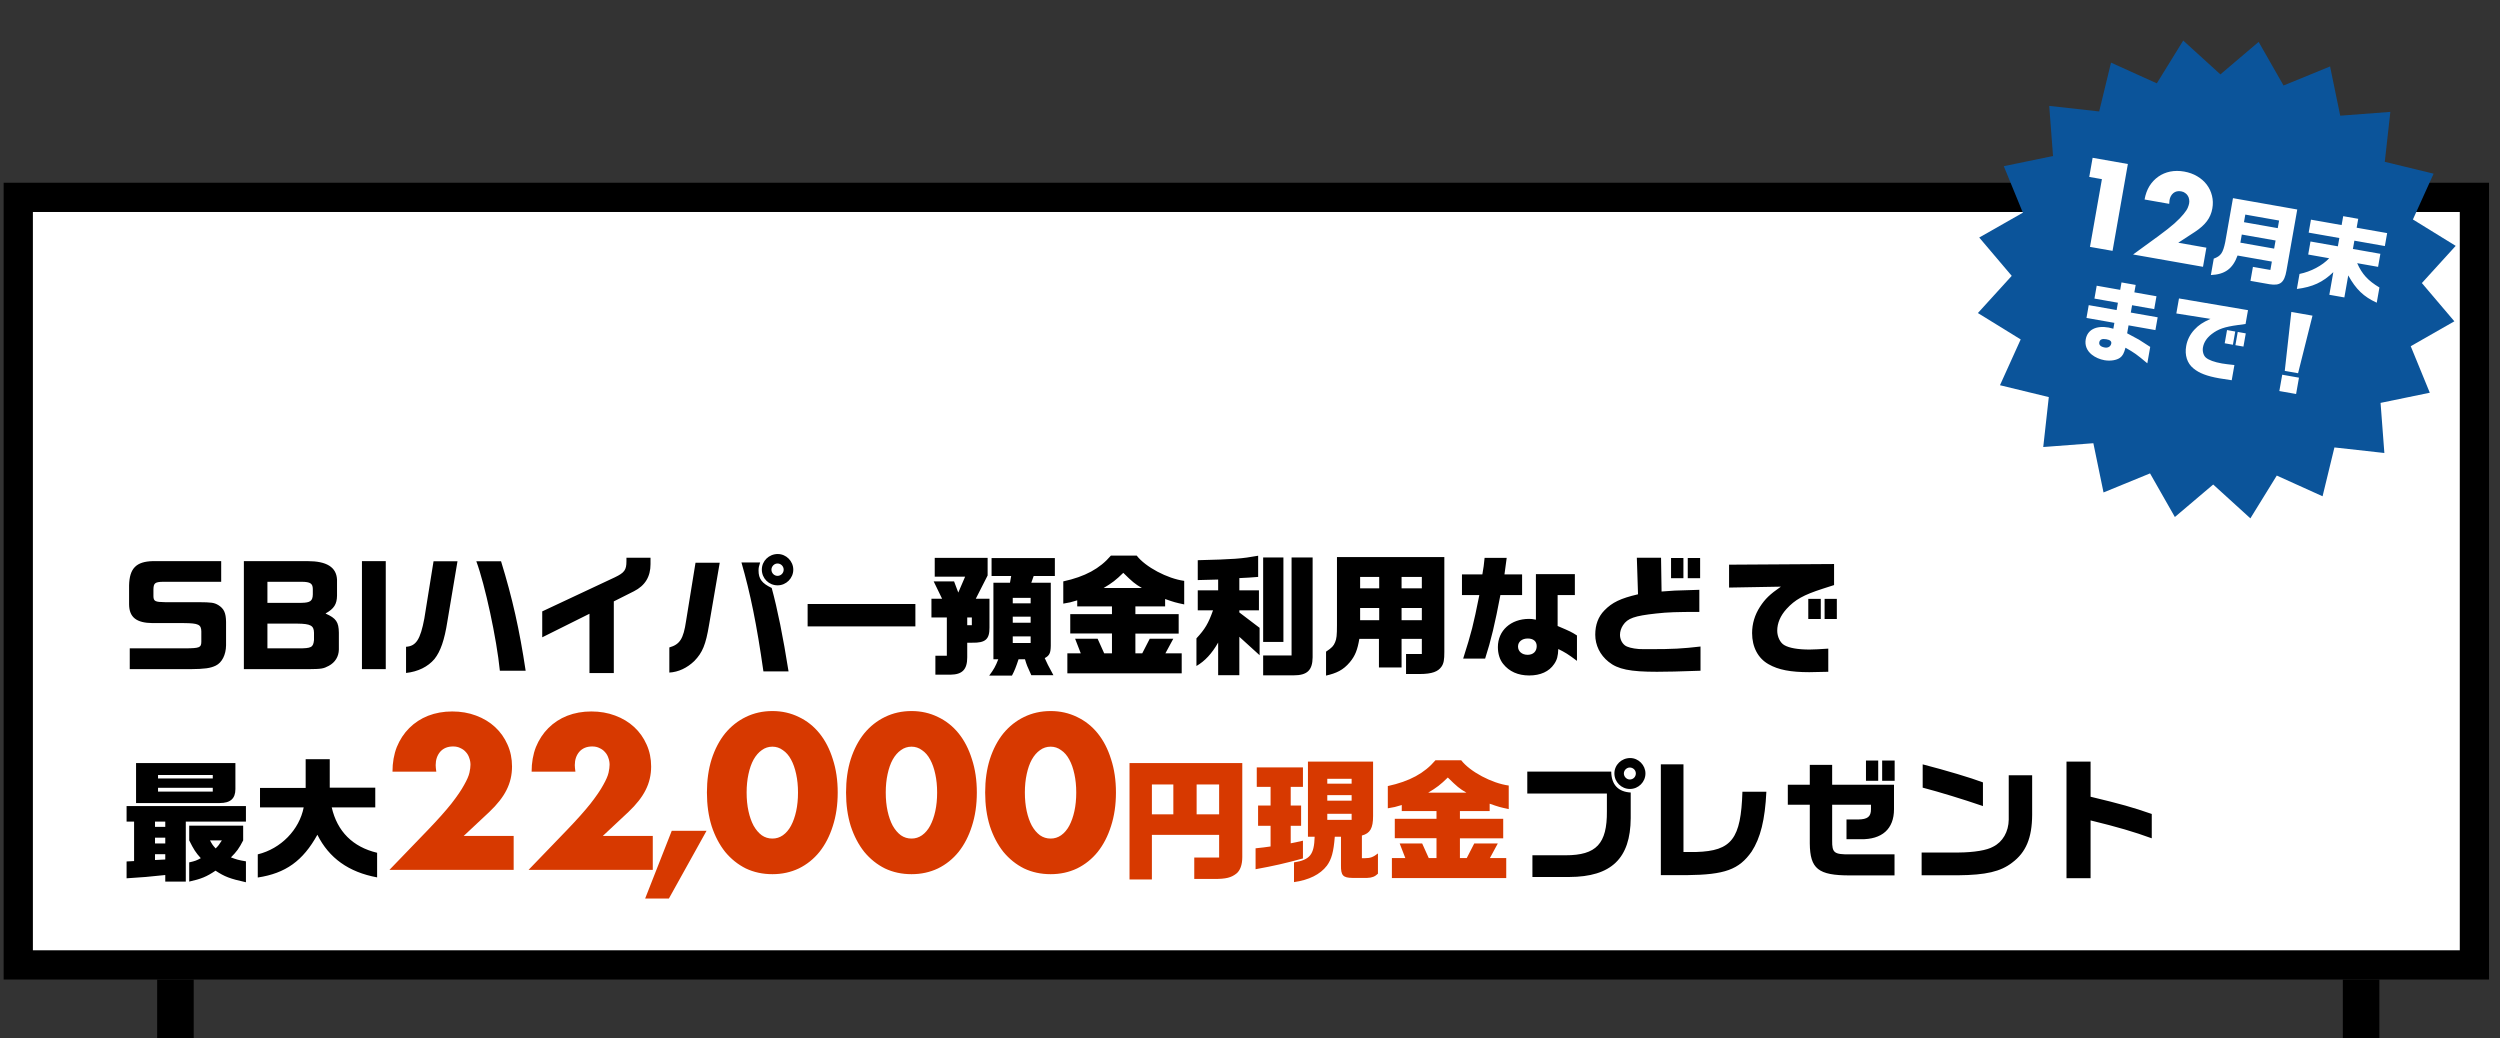 <svg width="342" height="142" viewBox="0 0 342 142" fill="none" xmlns="http://www.w3.org/2000/svg">
<rect x="0" y="0" width="342" height="142" fill="#333333" stroke="none"/>
<rect x="2.499" y="27" width="336" height="105" fill="white" stroke="black" stroke-width="4"/>
<path d="M20.917 76.762H30.259V79.588H22.321C21.205 79.606 21.007 79.768 20.989 80.632V81.568C21.007 82.252 21.223 82.36 22.591 82.378H27.181C28.945 82.396 29.269 82.432 29.863 82.774C30.637 83.26 30.907 83.836 30.925 85.078V88.282C30.907 89.578 30.367 90.64 29.521 91.054C28.783 91.414 27.991 91.522 26.029 91.54H17.749V88.696H25.345C27.307 88.678 27.523 88.588 27.541 87.814V86.374C27.523 85.438 27.145 85.258 25.183 85.24H20.881C18.667 85.222 17.677 84.448 17.659 82.684V80.074C17.713 77.752 18.631 76.816 20.917 76.762ZM42.199 91.54H33.361V76.762H42.073C44.701 76.762 46.015 77.59 46.105 79.282V81.496C46.087 82.648 45.691 83.278 44.557 83.908V83.944C45.979 84.574 46.339 85.096 46.357 86.554V88.858C46.339 89.812 45.853 90.622 44.971 91.09C44.233 91.486 43.963 91.522 42.199 91.54ZM41.317 79.588H36.583V82.468H41.245C42.433 82.45 42.775 82.216 42.793 81.316V80.56C42.775 79.822 42.451 79.606 41.317 79.588ZM40.705 85.312H36.583V88.696H40.813C42.595 88.696 42.847 88.57 42.955 87.562V86.554C42.937 85.582 42.487 85.33 40.705 85.312ZM52.772 76.762V91.54H49.514V76.762H52.772ZM55.547 92.062V88.48C56.915 88.39 57.509 87.49 58.049 84.61L59.309 76.78H62.585L61.199 85.024C60.803 87.562 60.263 89.11 59.435 90.154C58.535 91.216 57.185 91.882 55.547 92.062ZM68.381 91.756C67.949 87.4 66.347 79.966 65.159 76.78H68.543C70.091 81.802 71.063 86.122 71.909 91.756H68.381ZM80.639 92.08V83.962L74.177 87.184V83.638L84.113 78.976C85.427 78.346 85.697 77.968 85.697 76.78V76.294H88.991V77.176C88.991 78.886 88.253 80.11 86.723 80.884L83.969 82.27V92.08H80.639ZM106.379 80.074C105.173 80.074 104.219 79.12 104.219 77.914C104.219 76.744 105.191 75.79 106.397 75.79C107.549 75.79 108.521 76.762 108.521 77.932C108.521 79.102 107.549 80.074 106.379 80.074ZM104.435 91.846C103.517 85.402 102.653 81.19 101.429 76.942H103.985C103.823 77.446 103.769 77.68 103.769 78.04C103.769 79.192 104.237 79.804 105.569 80.434C106.361 83.332 107.117 87.076 107.873 91.846H104.435ZM91.565 92.008V88.57C93.005 88.156 93.491 87.4 93.851 84.97L95.147 76.978H98.459L97.001 85.474C96.551 88.192 96.101 89.272 94.985 90.424C93.995 91.378 92.807 91.936 91.565 92.008ZM106.361 78.778C106.829 78.778 107.207 78.4 107.207 77.932C107.207 77.464 106.829 77.086 106.361 77.086C105.911 77.086 105.533 77.482 105.533 77.932C105.533 78.4 105.911 78.778 106.361 78.778ZM110.483 85.69V82.63H125.225V85.69H110.483ZM127.961 92.296V89.704H129.527V84.466H127.421V81.91H128.879L127.727 79.534H130.517L131.093 81.064L132.029 78.886H127.871V76.312H135.107V78.724L133.487 81.91H135.359V85.852C135.377 87.454 134.801 87.958 133.001 87.922H132.317V89.92C132.317 91.576 131.651 92.278 130.031 92.296H127.961ZM135.323 92.422C135.953 91.576 136.187 91.162 136.565 90.19H135.899V79.714H138.167L138.329 78.796H135.647V76.348H144.305V78.796H141.407L141.083 79.714H143.747V88.336C143.729 89.344 143.567 89.686 142.919 90.028C143.225 90.73 143.369 91 144.107 92.368H141.083C140.525 91.162 140.435 90.928 140.219 90.19H139.337C138.977 91.27 138.815 91.702 138.437 92.422H135.323ZM138.545 82.54H140.993V81.784H138.545V82.54ZM138.545 85.186H140.993V84.358H138.545V85.186ZM132.317 85.528H132.947V84.466H132.317V85.528ZM138.545 87.958H140.993V87.058H138.545V87.958ZM146.015 92.116V89.38H147.851L147.077 87.382H150.155L151.055 89.38H152.117V86.662H146.411V84.016H152.117V82.954H147.365V82.126C146.483 82.396 146.339 82.432 145.457 82.576V79.534C148.427 78.886 150.461 77.788 151.973 76.006H155.501C156.689 77.554 159.695 79.156 161.999 79.462V82.684C160.811 82.432 160.613 82.378 159.389 81.946V82.954H155.321V84.016H161.243V86.68H155.321V89.38H156.257L157.283 87.382H160.505L159.425 89.38H161.657V92.116H146.015ZM150.983 80.434H156.203C155.249 79.876 154.907 79.588 153.665 78.364C152.657 79.354 152.135 79.75 150.983 80.434ZM166.643 92.368V87.904C165.779 89.416 164.825 90.442 163.673 91.108V87.328C164.843 86.068 165.311 85.276 165.941 83.494H163.853V80.758H166.643V79.282L163.853 79.354V76.636C168.821 76.51 169.829 76.438 172.115 76.024V78.922C170.945 79.012 170.747 79.03 169.541 79.084V80.758H172.223V83.494H169.541V83.782L172.313 85.888V89.632L169.541 87.112V92.368H166.643ZM172.799 92.386V89.668H176.687V76.258H179.567V89.92C179.549 91.702 178.811 92.386 176.975 92.386H172.799ZM172.799 87.814V76.258H175.571V87.814H172.799ZM182.897 76.204H197.585V89.182C197.585 90.244 197.513 90.766 197.171 91.234C196.721 91.846 195.965 92.206 194.183 92.206H192.347V89.47H194.507V87.4H191.735V91.306H188.639V87.4H185.957C185.705 88.876 185.399 89.704 184.661 90.586C183.743 91.684 182.807 92.098 181.403 92.422V89.146C182.213 88.606 182.429 88.372 182.645 87.85C182.843 87.382 182.897 86.932 182.897 85.51V76.204ZM186.065 80.488H188.675V78.922H186.065V80.488ZM194.507 80.488V78.922H191.735V80.488H194.507ZM188.675 84.844V83.17H186.065V84.844H188.675ZM194.507 84.844V83.17H191.735V84.844H194.507ZM200.159 90.1C201.329 86.41 201.527 85.618 202.373 81.406H199.997V78.58H202.787C202.949 77.662 203.003 77.248 203.093 76.312H206.117C205.919 77.824 205.901 77.914 205.811 78.58H208.223V81.406H205.253C204.515 85.294 203.975 87.598 203.165 90.1H200.159ZM209.195 92.404C207.665 92.404 206.459 91.864 205.631 90.82C205.163 90.244 204.911 89.434 204.911 88.516C204.911 86.266 206.675 84.664 209.177 84.664C209.465 84.664 209.681 84.682 210.113 84.772V78.544H215.441V81.406H213.083V85.636C214.901 86.41 214.991 86.464 215.729 86.932V90.406C214.487 89.47 214.091 89.236 213.173 88.786C213.137 89.758 213.011 90.262 212.597 90.856C211.913 91.864 210.743 92.404 209.195 92.404ZM208.979 89.578C209.735 89.578 210.221 89.128 210.221 88.39C210.221 87.742 209.771 87.346 208.997 87.346C208.205 87.346 207.665 87.796 207.665 88.444C207.665 89.11 208.205 89.578 208.979 89.578ZM226.673 91.9C223.001 91.9 221.309 91.558 220.049 90.532C218.879 89.596 218.231 88.264 218.231 86.824C218.231 85.474 218.645 84.358 219.473 83.512C220.535 82.414 221.687 81.856 224.081 81.298L223.919 76.294H227.231L227.303 80.92L229.085 80.794C229.337 80.794 230.129 80.758 232.469 80.686V83.71C229.391 83.71 228.185 83.746 226.565 83.926C223.595 84.25 222.659 84.574 222.029 85.528C221.759 85.942 221.615 86.392 221.615 86.842C221.615 87.418 221.867 87.958 222.281 88.282C222.605 88.534 223.307 88.714 224.189 88.786C224.441 88.804 224.963 88.804 225.809 88.804C228.815 88.804 230.165 88.732 232.631 88.444V91.756C229.571 91.864 228.041 91.9 226.673 91.9ZM228.599 79.102V76.33H230.291V79.102H228.599ZM230.885 79.102V76.33H232.577V79.102H230.885ZM247.499 91.954C244.961 91.954 243.269 91.63 241.955 90.874C240.497 90.064 239.687 88.516 239.687 86.608C239.687 85.33 240.047 84.124 240.767 83.008C241.469 81.928 242.117 81.298 243.629 80.254L236.537 80.38V77.248L250.901 77.158V80.038C250.361 80.2 249.875 80.362 249.389 80.524C246.707 81.388 245.555 82.036 244.403 83.296C243.557 84.232 243.125 85.24 243.125 86.284C243.125 87.094 243.521 87.922 244.079 88.246C244.745 88.642 245.933 88.858 247.553 88.858C248.093 88.858 249.047 88.804 250.109 88.732V91.9C249.029 91.936 248.075 91.954 247.499 91.954ZM247.373 84.682V81.928H249.083V84.682H247.373ZM249.605 84.682V81.928H251.279V84.682H249.605ZM18.613 109.856V104.384H32.203V107.948C32.203 109.262 31.501 109.856 30.061 109.856H18.613ZM21.619 106.49H29.107V106.022H21.619V106.49ZM21.619 108.29H29.107V107.768H21.619V108.29ZM22.609 120.602V119.702C20.485 119.936 19.387 120.026 17.317 120.152V117.848L18.343 117.794V112.394H17.317V110.27H33.643V112.394H25.417V120.602H22.609ZM21.205 113.114H22.609V112.394H21.205V113.114ZM33.643 120.692C31.447 120.206 30.745 119.936 29.485 119.108C28.261 119.936 27.505 120.242 25.885 120.602V117.974C26.695 117.794 26.911 117.704 27.469 117.398C26.767 116.624 26.515 116.228 25.885 114.968V112.952H33.265V114.968C32.689 116.084 32.383 116.498 31.591 117.29C32.347 117.578 32.653 117.668 33.643 117.83V120.692ZM21.205 115.382H22.609V114.59H21.205V115.382ZM29.503 116.066C29.863 115.706 29.953 115.598 30.349 114.968H28.729C29.053 115.562 29.107 115.634 29.503 116.066ZM21.205 117.65L22.609 117.578V116.858H21.205V117.65ZM35.263 120.044V116.876C38.431 116.102 40.951 113.51 41.545 110.45H35.569V107.786H41.815V103.862H45.109V107.75H51.337V110.45H45.379C46.135 113.744 48.259 115.868 51.589 116.66V120.026C47.701 119.306 45.019 117.398 43.417 114.194C41.437 117.776 39.061 119.468 35.263 120.044ZM222.973 107.93C221.803 107.93 220.849 106.976 220.849 105.806C220.849 104.636 221.821 103.7 223.009 103.7C224.143 103.7 225.097 104.672 225.097 105.806C225.097 106.976 224.143 107.93 222.973 107.93ZM222.955 106.634C223.423 106.634 223.783 106.274 223.783 105.806C223.783 105.356 223.405 104.996 222.955 104.996C222.523 104.996 222.145 105.374 222.145 105.806C222.145 106.256 222.523 106.634 222.955 106.634ZM209.635 119.972V117.002H214.171C218.383 117.002 219.859 115.418 219.823 110.972V108.56H208.933V105.554H220.417C220.435 107.336 221.371 108.326 223.081 108.416V111.926C223.045 117.434 220.435 119.954 214.675 119.972H209.635ZM227.203 119.72V104.564H230.299V116.552H232.045C236.905 116.408 238.165 114.752 238.363 108.308H241.639C241.459 112.142 240.829 114.644 239.623 116.498C237.895 118.964 235.951 119.666 230.749 119.72H227.203ZM255.265 106.814V104.042H256.939V106.814H255.265ZM257.479 106.814V104.042H259.189V106.814H257.479ZM253.051 119.756C248.731 119.756 247.615 118.856 247.579 115.382V110.09H244.573V107.354H247.579V104.636H250.639V107.354H259.099V110.702C259.099 113.402 257.461 114.86 254.527 114.806H252.601V112.106H254.185C255.481 112.088 255.949 111.728 255.949 110.702V110.09H250.639V114.968C250.621 116.678 250.909 116.894 253.051 116.876H259.171V119.756H253.051ZM271.267 110.27C268.477 109.316 265.363 108.362 263.023 107.75V104.564C266.227 105.392 269.665 106.418 271.267 107.03V110.27ZM262.879 119.738V116.624H267.919C270.061 116.606 271.807 116.318 272.653 115.832C273.967 115.184 274.777 113.78 274.795 112.124V106.058H277.999V111.476C277.981 114.626 277.153 116.606 275.263 118.01C273.679 119.234 271.681 119.702 267.865 119.738H262.879ZM282.697 120.134V104.186H285.991V108.992C290.185 110 291.715 110.432 294.361 111.35V114.68C291.949 113.798 289.681 113.132 285.991 112.232V120.134H282.697Z" fill="black"/>
<path d="M70.269 119H53.273L58.509 113.568C59.891 112.131 60.973 110.917 61.757 109.928C62.541 108.92 63.12 108.071 63.493 107.38C63.885 106.689 64.128 106.129 64.221 105.7C64.315 105.271 64.361 104.907 64.361 104.608C64.361 104.291 64.305 103.983 64.193 103.684C64.1 103.385 63.951 103.124 63.745 102.9C63.54 102.657 63.288 102.471 62.989 102.34C62.709 102.191 62.373 102.116 61.981 102.116C61.235 102.116 60.647 102.359 60.217 102.844C59.807 103.329 59.601 103.936 59.601 104.664C59.601 104.869 59.629 105.168 59.685 105.56H53.693C53.693 104.328 53.889 103.208 54.281 102.2C54.692 101.192 55.261 100.324 55.989 99.596C56.717 98.868 57.576 98.308 58.565 97.916C59.573 97.524 60.675 97.328 61.869 97.328C63.045 97.328 64.128 97.515 65.117 97.888C66.125 98.261 66.993 98.784 67.721 99.456C68.449 100.128 69.019 100.931 69.429 101.864C69.84 102.779 70.045 103.777 70.045 104.86C70.045 106.017 69.793 107.091 69.289 108.08C68.804 109.051 68.02 110.049 66.937 111.076L63.437 114.352H70.269V119ZM89.3 119H72.305L77.54 113.568C78.922 112.131 80.004 110.917 80.788 109.928C81.573 108.92 82.151 108.071 82.525 107.38C82.916 106.689 83.159 106.129 83.252 105.7C83.346 105.271 83.392 104.907 83.392 104.608C83.392 104.291 83.337 103.983 83.225 103.684C83.131 103.385 82.982 103.124 82.776 102.9C82.571 102.657 82.319 102.471 82.02 102.34C81.74 102.191 81.404 102.116 81.013 102.116C80.266 102.116 79.678 102.359 79.249 102.844C78.838 103.329 78.632 103.936 78.632 104.664C78.632 104.869 78.66 105.168 78.716 105.56H72.725C72.725 104.328 72.921 103.208 73.312 102.2C73.723 101.192 74.293 100.324 75.02 99.596C75.749 98.868 76.607 98.308 77.597 97.916C78.605 97.524 79.706 97.328 80.9 97.328C82.076 97.328 83.159 97.515 84.148 97.888C85.156 98.261 86.025 98.784 86.752 99.456C87.481 100.128 88.05 100.931 88.46 101.864C88.871 102.779 89.076 103.777 89.076 104.86C89.076 106.017 88.825 107.091 88.32 108.08C87.835 109.051 87.051 110.049 85.969 111.076L82.469 114.352H89.3V119ZM91.896 113.652H96.656L91.504 122.92H88.256L91.896 113.652ZM102.139 108.416C102.139 109.349 102.223 110.199 102.391 110.964C102.559 111.729 102.793 112.392 103.091 112.952C103.409 113.512 103.782 113.951 104.211 114.268C104.641 114.567 105.126 114.716 105.667 114.716C106.19 114.716 106.666 114.567 107.095 114.268C107.543 113.951 107.917 113.512 108.215 112.952C108.514 112.392 108.747 111.729 108.915 110.964C109.083 110.199 109.167 109.349 109.167 108.416C109.167 107.501 109.083 106.661 108.915 105.896C108.747 105.112 108.514 104.449 108.215 103.908C107.917 103.348 107.543 102.919 107.095 102.62C106.666 102.303 106.19 102.144 105.667 102.144C105.126 102.144 104.641 102.303 104.211 102.62C103.782 102.919 103.409 103.348 103.091 103.908C102.793 104.449 102.559 105.112 102.391 105.896C102.223 106.661 102.139 107.501 102.139 108.416ZM96.707 108.416C96.707 106.736 96.922 105.215 97.351 103.852C97.799 102.471 98.415 101.295 99.199 100.324C100.002 99.353 100.945 98.607 102.027 98.084C103.129 97.543 104.342 97.272 105.667 97.272C106.974 97.272 108.178 97.543 109.279 98.084C110.381 98.607 111.323 99.353 112.107 100.324C112.891 101.295 113.498 102.471 113.927 103.852C114.375 105.215 114.599 106.736 114.599 108.416C114.599 110.096 114.375 111.627 113.927 113.008C113.498 114.371 112.891 115.547 112.107 116.536C111.323 117.507 110.381 118.263 109.279 118.804C108.178 119.327 106.974 119.588 105.667 119.588C104.342 119.588 103.129 119.327 102.027 118.804C100.945 118.263 100.002 117.507 99.199 116.536C98.415 115.547 97.799 114.371 97.351 113.008C96.922 111.627 96.707 110.096 96.707 108.416ZM121.171 108.416C121.171 109.349 121.255 110.199 121.423 110.964C121.591 111.729 121.824 112.392 122.123 112.952C122.44 113.512 122.813 113.951 123.243 114.268C123.672 114.567 124.157 114.716 124.699 114.716C125.221 114.716 125.697 114.567 126.127 114.268C126.575 113.951 126.948 113.512 127.247 112.952C127.545 112.392 127.779 111.729 127.947 110.964C128.115 110.199 128.199 109.349 128.199 108.416C128.199 107.501 128.115 106.661 127.947 105.896C127.779 105.112 127.545 104.449 127.247 103.908C126.948 103.348 126.575 102.919 126.127 102.62C125.697 102.303 125.221 102.144 124.699 102.144C124.157 102.144 123.672 102.303 123.243 102.62C122.813 102.919 122.44 103.348 122.123 103.908C121.824 104.449 121.591 105.112 121.423 105.896C121.255 106.661 121.171 107.501 121.171 108.416ZM115.739 108.416C115.739 106.736 115.953 105.215 116.383 103.852C116.831 102.471 117.447 101.295 118.231 100.324C119.033 99.353 119.976 98.607 121.059 98.084C122.16 97.543 123.373 97.272 124.699 97.272C126.005 97.272 127.209 97.543 128.311 98.084C129.412 98.607 130.355 99.353 131.139 100.324C131.923 101.295 132.529 102.471 132.959 103.852C133.407 105.215 133.631 106.736 133.631 108.416C133.631 110.096 133.407 111.627 132.959 113.008C132.529 114.371 131.923 115.547 131.139 116.536C130.355 117.507 129.412 118.263 128.311 118.804C127.209 119.327 126.005 119.588 124.699 119.588C123.373 119.588 122.16 119.327 121.059 118.804C119.976 118.263 119.033 117.507 118.231 116.536C117.447 115.547 116.831 114.371 116.383 113.008C115.953 111.627 115.739 110.096 115.739 108.416ZM140.202 108.416C140.202 109.349 140.286 110.199 140.454 110.964C140.622 111.729 140.855 112.392 141.154 112.952C141.471 113.512 141.845 113.951 142.274 114.268C142.703 114.567 143.189 114.716 143.73 114.716C144.253 114.716 144.729 114.567 145.158 114.268C145.606 113.951 145.979 113.512 146.278 112.952C146.577 112.392 146.81 111.729 146.978 110.964C147.146 110.199 147.23 109.349 147.23 108.416C147.23 107.501 147.146 106.661 146.978 105.896C146.81 105.112 146.577 104.449 146.278 103.908C145.979 103.348 145.606 102.919 145.158 102.62C144.729 102.303 144.253 102.144 143.73 102.144C143.189 102.144 142.703 102.303 142.274 102.62C141.845 102.919 141.471 103.348 141.154 103.908C140.855 104.449 140.622 105.112 140.454 105.896C140.286 106.661 140.202 107.501 140.202 108.416ZM134.77 108.416C134.77 106.736 134.985 105.215 135.414 103.852C135.862 102.471 136.478 101.295 137.262 100.324C138.065 99.353 139.007 98.607 140.09 98.084C141.191 97.543 142.405 97.272 143.73 97.272C145.037 97.272 146.241 97.543 147.342 98.084C148.443 98.607 149.386 99.353 150.17 100.324C150.954 101.295 151.561 102.471 151.99 103.852C152.438 105.215 152.662 106.736 152.662 108.416C152.662 110.096 152.438 111.627 151.99 113.008C151.561 114.371 150.954 115.547 150.17 116.536C149.386 117.507 148.443 118.263 147.342 118.804C146.241 119.327 145.037 119.588 143.73 119.588C142.405 119.588 141.191 119.327 140.09 118.804C139.007 118.263 138.065 117.507 137.262 116.536C136.478 115.547 135.862 114.371 135.414 113.008C134.985 111.627 134.77 110.096 134.77 108.416ZM166.777 117.308V114.212H157.579V120.314H154.519V104.384H169.945V117.254C169.945 118.298 169.657 119.108 169.117 119.522C168.415 120.062 167.713 120.242 166.147 120.242H163.375V117.308H166.777ZM157.579 107.318V111.404H160.513V107.318H157.579ZM163.699 111.404H166.777V107.318H163.699V111.404ZM177.019 120.674V117.974C179.197 117.632 179.773 116.93 179.845 114.464H178.927V104.186H187.837V111.638C187.837 113.294 187.441 113.996 186.307 114.302V117.398H186.757C187.459 117.398 187.855 117.254 188.503 116.75V119.522C188.089 119.918 187.693 120.08 187.027 120.098H185.011C183.715 120.08 183.427 119.756 183.445 118.37V114.464H182.599C182.437 116.552 182.149 117.56 181.519 118.424C180.601 119.63 179.053 120.386 177.019 120.674ZM171.763 118.91V116.048C172.789 115.94 172.933 115.922 173.815 115.796V112.97H172.105V110.198H173.815V107.642H171.925V104.978H178.243V107.642H176.569V110.198H177.991V112.97H176.569V115.364C177.235 115.238 177.379 115.202 178.243 115.004V117.434C175.741 118.118 174.319 118.442 171.763 118.91ZM181.573 107.21H184.903V106.544H181.573V107.21ZM181.573 109.532H184.903V108.776H181.573V109.532ZM181.573 112.16H184.903V111.332H181.573V112.16ZM190.411 120.116V117.38H192.247L191.473 115.382H194.551L195.451 117.38H196.513V114.662H190.807V112.016H196.513V110.954H191.761V110.126C190.879 110.396 190.735 110.432 189.853 110.576V107.534C192.823 106.886 194.857 105.788 196.369 104.006H199.897C201.085 105.554 204.091 107.156 206.395 107.462V110.684C205.207 110.432 205.009 110.378 203.785 109.946V110.954H199.717V112.016H205.639V114.68H199.717V117.38H200.653L201.679 115.382H204.901L203.821 117.38H206.053V120.116H190.411ZM195.379 108.434H200.599C199.645 107.876 199.303 107.588 198.061 106.364C197.053 107.354 196.531 107.75 195.379 108.434Z" fill="#D73900"/>
<g clip-path="url(#clip0_1413_9707)">
<path d="M308.983 5.73L312.389 11.698L318.753 9.09L320.143 15.826L326.999 15.306L326.239 22.137L332.918 23.76L330.085 30.024L335.939 33.634L331.311 38.722L335.757 43.955L329.788 47.361L332.397 53.725L325.661 55.115L326.181 61.97L319.349 61.21L317.727 67.89L311.463 65.057L307.852 70.91L302.764 66.283L297.522 70.727L294.126 64.76L287.762 67.368L286.372 60.632L279.516 61.152L280.276 54.321L273.597 52.698L276.43 46.434L270.576 42.824L275.204 37.736L270.76 32.494L276.727 29.098L274.119 22.733L280.854 21.343L280.334 14.488L287.166 15.248L288.788 8.568L295.052 11.402L298.663 5.548L303.751 10.175L308.983 5.73Z" fill="#0B549A"/>
<path d="M287.542 24.508L285.809 24.202L286.27 21.586L291.092 22.436L288.997 34.317L285.909 33.773L287.542 24.508ZM301.371 36.499L291.807 34.813L295.293 32.275C296.213 31.604 296.942 31.028 297.482 30.549C298.023 30.06 298.433 29.639 298.711 29.288C299 28.938 299.193 28.647 299.288 28.414C299.383 28.182 299.445 27.982 299.475 27.814C299.506 27.635 299.505 27.456 299.472 27.277C299.449 27.1 299.391 26.938 299.298 26.791C299.206 26.634 299.083 26.505 298.928 26.401C298.785 26.29 298.603 26.214 298.383 26.175C297.963 26.101 297.608 26.179 297.318 26.41C297.039 26.642 296.863 26.963 296.791 27.373C296.77 27.488 296.756 27.659 296.749 27.886L293.377 27.291C293.499 26.598 293.721 25.987 294.041 25.458C294.372 24.932 294.779 24.5 295.261 24.163C295.743 23.825 296.282 23.595 296.877 23.473C297.483 23.352 298.123 23.351 298.795 23.47C299.457 23.586 300.047 23.799 300.567 24.107C301.097 24.417 301.534 24.797 301.877 25.248C302.22 25.698 302.461 26.206 302.599 26.773C302.739 27.328 302.756 27.91 302.648 28.52C302.534 29.171 302.285 29.75 301.904 30.257C301.534 30.755 300.994 31.239 300.283 31.709L297.988 33.206L301.833 33.883L301.371 36.499ZM302.447 37.627L302.843 35.382C303.821 35.018 304.101 34.604 304.413 33.112L305.471 27.108L314.264 28.659L312.788 37.026C312.499 38.668 311.932 39.117 310.475 38.884L307.863 38.423L308.2 36.509L310.588 36.93L310.79 35.784L306.098 34.956C305.438 36.765 304.375 37.541 302.447 37.627ZM306.975 30.395L311.596 31.21L311.78 30.17L307.159 29.355L306.975 30.395ZM306.482 33.196L311.102 34.011L311.298 32.9L306.678 32.085L306.482 33.196ZM318.652 40.326L319.198 37.23C317.773 38.611 316.354 39.263 314.211 39.531L314.574 37.474C316.102 37.171 317.7 36.332 318.632 35.327L315.761 34.82L316.075 33.036L319.821 33.696L320.022 32.562L315.826 31.822L316.139 30.049L320.334 30.789L320.549 29.572L322.605 29.934L322.39 31.152L326.562 31.887L326.249 33.66L322.078 32.924L321.878 34.059L325.636 34.721L325.321 36.506L322.461 36.002C323.143 37.523 323.93 38.381 325.506 39.329L325.139 41.409C323.345 40.593 322.294 39.579 321.24 37.675L320.709 40.689L318.652 40.326ZM287.883 49.275C287.245 49.162 286.646 48.898 286.164 48.521C285.48 47.974 285.183 47.239 285.327 46.424C285.558 45.112 286.738 44.504 288.463 44.808C288.641 44.839 288.792 44.878 289.105 44.97L289.247 44.166L285.43 43.493L285.738 41.744L289.555 42.417L289.732 41.413L286.518 40.846L286.828 39.085L290.043 39.652L290.222 38.635L292.16 38.977L291.981 39.993L295.006 40.527L294.696 42.288L291.67 41.754L291.493 42.759L295.169 43.407L294.86 45.156L291.185 44.508L290.993 45.595C292.142 46.2 292.352 46.322 292.607 46.465C292.927 46.655 293.046 46.737 294.15 47.456L293.754 49.701C292.268 48.452 291.996 48.27 290.768 47.566C290.559 48.333 290.376 48.679 290.027 48.934C289.564 49.279 288.698 49.419 287.883 49.275ZM287.945 47.543C288.382 47.62 288.751 47.393 288.822 46.991C288.876 46.684 288.653 46.498 288.145 46.409C287.566 46.307 287.249 46.446 287.182 46.824C287.117 47.19 287.377 47.443 287.945 47.543ZM303.58 51.75C301.913 51.456 300.84 51.048 300.065 50.399C299.201 49.699 298.849 48.589 299.07 47.336C299.218 46.497 299.593 45.747 300.195 45.097C300.781 44.47 301.28 44.131 302.393 43.621L297.722 42.882L298.085 40.826L307.526 42.43L307.193 44.321C306.819 44.364 306.481 44.415 306.144 44.465C304.283 44.721 303.451 45.014 302.549 45.708C301.885 46.224 301.485 46.836 301.364 47.521C301.27 48.053 301.435 48.642 301.763 48.92C302.155 49.257 302.91 49.536 303.973 49.724C304.328 49.786 304.961 49.861 305.666 49.937L305.299 52.017C304.586 51.916 303.958 51.817 303.58 51.75ZM304.339 46.961L304.658 45.153L305.78 45.351L305.461 47.159L304.339 46.961ZM305.804 47.22L306.123 45.411L307.222 45.605L306.903 47.413L305.804 47.22ZM312.556 50.737L313.454 42.671L316.35 43.181L314.376 51.058L312.556 50.737ZM311.814 53.495L312.208 51.261L314.5 51.665L314.106 53.899L311.814 53.495Z" fill="white"/>
</g>
<line x1="23.998" y1="134" x2="23.998" y2="142" stroke="black" stroke-width="5"/>
<line x1="322.998" y1="134" x2="322.998" y2="142" stroke="black" stroke-width="5"/>
<defs>
<clipPath id="clip0_1413_9707">
<rect width="66" height="66" fill="white" transform="translate(276.489) rotate(10)"/>
</clipPath>
</defs>
</svg>
